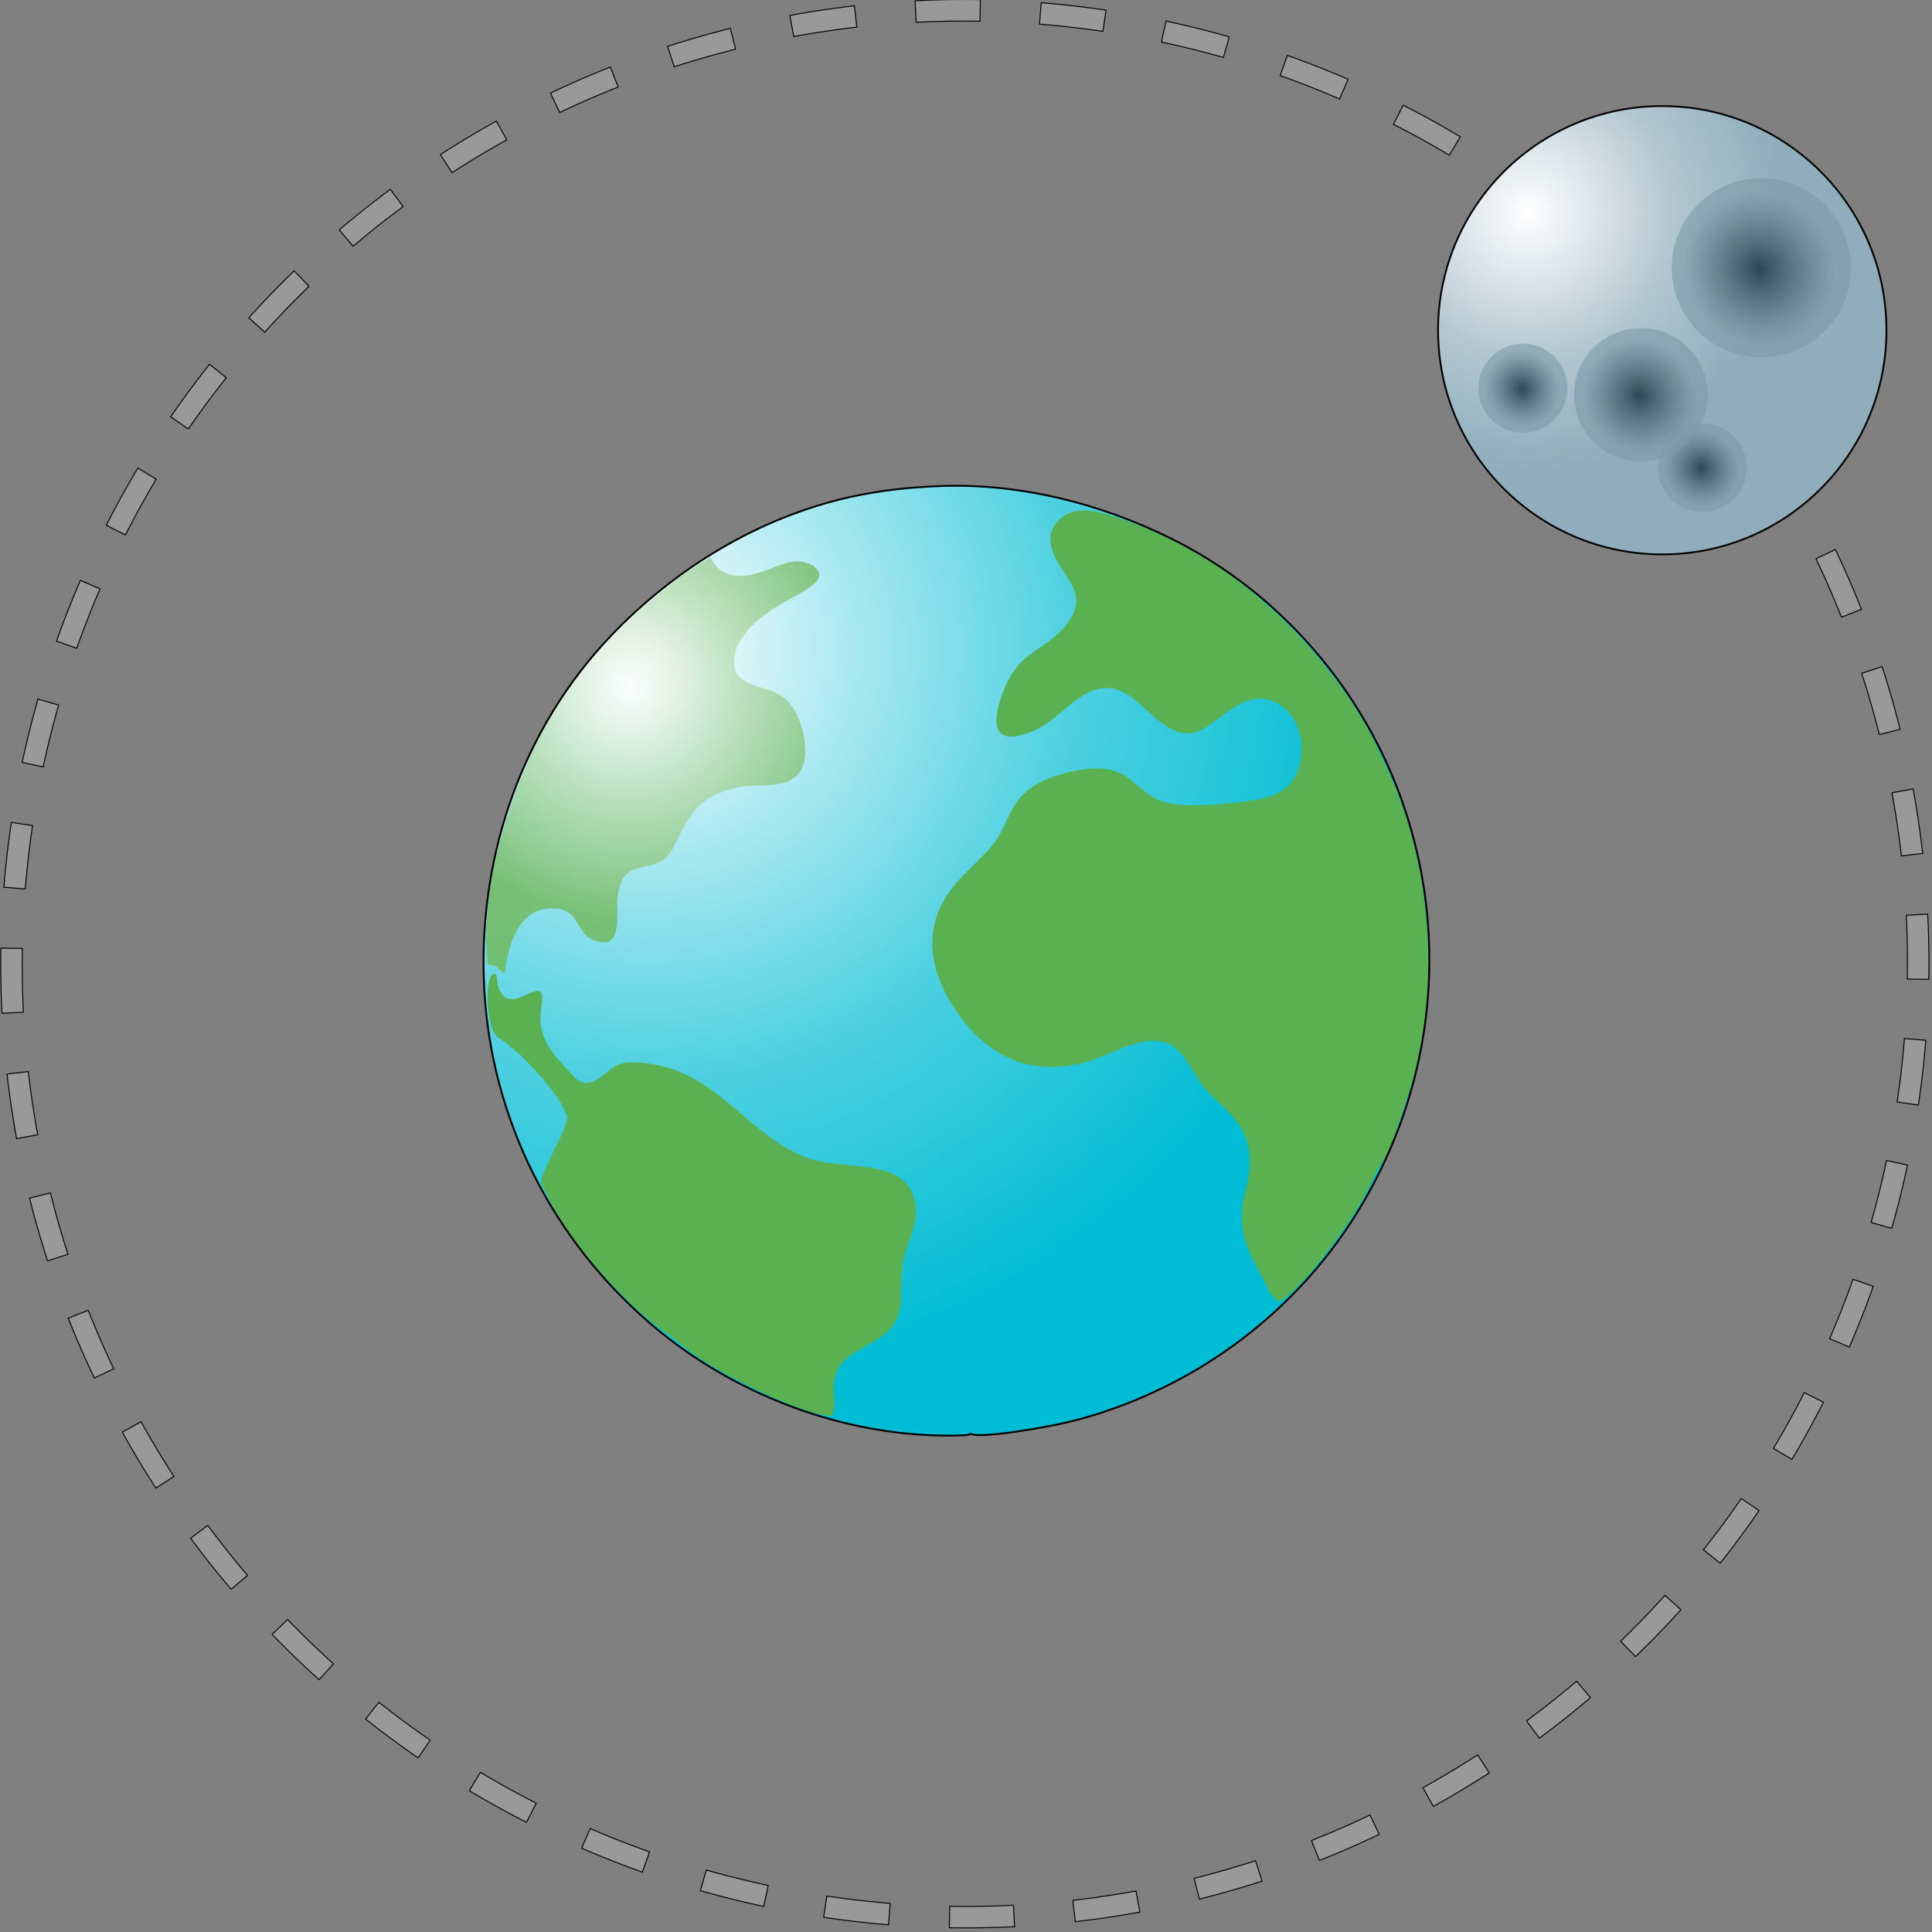 <?xml version="1.0" encoding="UTF-8" standalone="no"?>
<!DOCTYPE svg PUBLIC "-//W3C//DTD SVG 1.1//EN" "http://www.w3.org/Graphics/SVG/1.1/DTD/svg11.dtd">
<svg width="100%" height="100%" viewBox="0 0 431 431" version="1.1" xmlns="http://www.w3.org/2000/svg" xmlns:xlink="http://www.w3.org/1999/xlink" xml:space="preserve" xmlns:serif="http://www.serif.com/" style="fill-rule:evenodd;clip-rule:evenodd;stroke-linejoin:round;stroke-miterlimit:2;">
    <rect x="0" y="0" width="431" height="431" fill="#808080" stroke="none"/>
    <g id="Plattformlogo" transform="matrix(2.433,0,0,2.76,46.363,57.659)">
        <rect x="-19.057" y="-20.888" width="177" height="156" style="fill:none;"/>
        <clipPath id="_clip1">
            <rect x="-19.057" y="-20.888" width="177" height="156"/>
        </clipPath>
        <g clip-path="url(#_clip1)">
            <g transform="matrix(1.107,-0.557,0.632,0.976,-90.994,32.553)">
                <path d="M97.721,11.928C97.982,11.925 98.242,11.924 98.504,11.924C98.765,11.924 99.025,11.925 99.286,11.928L99.269,13.472C99.014,13.469 98.759,13.467 98.504,13.467C98.248,13.467 97.993,13.469 97.738,13.472C96.713,13.483 95.693,13.517 94.679,13.574L94.593,12.032C95.63,11.975 96.673,11.94 97.721,11.928ZM106.779,12.413C107.298,12.475 107.815,12.543 108.331,12.616L108.113,14.144C107.609,14.073 107.104,14.007 106.596,13.946C105.587,13.826 104.572,13.728 103.55,13.653L103.663,12.113C104.708,12.19 105.747,12.29 106.779,12.413ZM115.697,14.076C116.203,14.205 116.707,14.34 117.209,14.48L116.793,15.967C116.302,15.83 115.81,15.698 115.315,15.571C114.329,15.32 113.336,15.089 112.334,14.881L112.647,13.37C113.672,13.583 114.689,13.818 115.697,14.076ZM124.319,16.896C124.804,17.091 125.286,17.291 125.765,17.496L125.157,18.915C124.689,18.714 124.217,18.519 123.744,18.328C122.799,17.949 121.844,17.59 120.879,17.252L121.389,15.795C122.376,16.141 123.353,16.508 124.319,16.896ZM132.496,20.824C132.951,21.081 133.403,21.342 133.851,21.609L133.062,22.936C132.624,22.675 132.183,22.42 131.738,22.169C130.851,21.668 129.951,21.187 129.039,20.726L129.736,19.349C130.668,19.82 131.589,20.312 132.496,20.824ZM140.09,25.787C140.507,26.101 140.921,26.419 141.33,26.741L140.376,27.954C139.975,27.639 139.571,27.328 139.163,27.022C138.347,26.409 137.518,25.815 136.675,25.239L137.545,23.964C138.408,24.553 139.256,25.161 140.09,25.787ZM146.973,31.694C147.346,32.059 147.715,32.428 148.08,32.801L146.976,33.88C146.619,33.515 146.259,33.155 145.894,32.798C145.165,32.085 144.419,31.388 143.658,30.708L144.687,29.557C145.465,30.252 146.227,30.965 146.973,31.694ZM153.033,38.444C153.356,38.854 153.674,39.267 153.987,39.685L152.753,40.612C152.446,40.204 152.135,39.799 151.82,39.398C151.189,38.596 150.54,37.808 149.874,37.036L151.043,36.028C151.724,36.818 152.388,37.623 153.033,38.444ZM158.166,45.923C158.432,46.372 158.693,46.823 158.95,47.278L157.605,48.036C157.354,47.592 157.099,47.15 156.838,46.712C156.317,45.834 155.776,44.969 155.216,44.117L156.507,43.269C157.079,44.14 157.632,45.025 158.166,45.923ZM162.278,54.009C162.483,54.488 162.683,54.97 162.878,55.455L161.446,56.03C161.255,55.557 161.06,55.085 160.859,54.617C160.457,53.678 160.034,52.749 159.59,51.832L160.98,51.161C161.434,52.099 161.866,53.048 162.278,54.009ZM165.828,89.363C165.948,88.354 166.046,87.339 166.121,86.317L167.661,86.43C167.584,87.475 167.484,88.514 167.361,89.546C167.299,90.065 167.231,90.582 167.158,91.098L165.63,90.88C165.701,90.376 165.767,89.871 165.828,89.363ZM164.203,98.082C164.455,97.096 164.685,96.103 164.893,95.101L166.404,95.414C166.191,96.439 165.956,97.456 165.699,98.464C165.569,98.97 165.434,99.474 165.294,99.976L163.807,99.56C163.945,99.069 164.076,98.577 164.203,98.082ZM161.446,106.511C161.825,105.566 162.184,104.611 162.522,103.646L163.979,104.156C163.634,105.143 163.266,106.12 162.878,107.086C162.683,107.571 162.483,108.053 162.278,108.532L160.859,107.924C161.06,107.456 161.255,106.985 161.446,106.511ZM157.605,114.505C158.106,113.618 158.587,112.718 159.048,111.806L160.425,112.503C159.954,113.435 159.462,114.356 158.95,115.263C158.693,115.718 158.432,116.17 158.166,116.618L156.838,115.83C157.099,115.391 157.354,114.95 157.605,114.505ZM152.753,121.93C153.365,121.114 153.959,120.285 154.535,119.442L155.81,120.312C155.221,121.175 154.613,122.023 153.987,122.857C153.674,123.274 153.356,123.688 153.033,124.097L151.82,123.143C152.135,122.742 152.446,122.338 152.753,121.93ZM146.976,128.661C147.689,127.932 148.386,127.186 149.066,126.425L150.217,127.454C149.522,128.232 148.809,128.994 148.08,129.74C147.715,130.113 147.346,130.482 146.973,130.847L145.894,129.743C146.259,129.387 146.62,129.026 146.976,128.661ZM140.376,134.587C141.178,133.956 141.966,133.307 142.738,132.641L143.746,133.81C142.956,134.491 142.151,135.155 141.33,135.8C140.92,136.123 140.507,136.441 140.09,136.754L139.163,135.52C139.571,135.213 139.975,134.902 140.376,134.587ZM133.062,139.606C133.94,139.084 134.806,138.543 135.657,137.983L136.505,139.274C135.634,139.846 134.749,140.399 133.851,140.933C133.403,141.199 132.951,141.46 132.496,141.717L131.738,140.372C132.183,140.122 132.624,139.866 133.062,139.606ZM125.157,143.626C126.096,143.224 127.025,142.801 127.942,142.357L128.614,143.747C127.676,144.201 126.726,144.633 125.765,145.045C125.286,145.25 124.804,145.45 124.319,145.645L123.744,144.213C124.217,144.022 124.689,143.827 125.157,143.626ZM116.793,146.574C117.778,146.299 118.754,146.001 119.72,145.683L120.203,147.149C119.215,147.475 118.216,147.779 117.209,148.061C116.707,148.201 116.203,148.336 115.697,148.466L115.315,146.97C115.81,146.844 116.302,146.712 116.793,146.574ZM108.113,148.397C109.127,148.253 110.134,148.086 111.133,147.898L111.419,149.415C110.397,149.607 109.368,149.778 108.331,149.925C107.815,149.998 107.298,150.066 106.779,150.128L106.596,148.595C107.104,148.534 107.609,148.468 108.113,148.397ZM99.269,149.07C100.294,149.058 101.314,149.024 102.328,148.968L102.414,150.509C101.377,150.567 100.334,150.601 99.286,150.613C99.025,150.616 98.765,150.617 98.504,150.617C98.242,150.617 97.982,150.616 97.721,150.613L97.738,149.07C97.993,149.072 98.248,149.074 98.504,149.074C98.759,149.074 99.014,149.072 99.269,149.07ZM90.411,148.595C91.42,148.715 92.436,148.813 93.457,148.888L93.344,150.428C92.299,150.351 91.26,150.251 90.229,150.128C89.709,150.066 89.192,149.998 88.677,149.925L88.894,148.397C89.398,148.468 89.904,148.534 90.411,148.595ZM81.692,146.97C82.678,147.222 83.672,147.452 84.674,147.66L84.36,149.171C83.335,148.958 82.318,148.723 81.31,148.466C80.804,148.336 80.3,148.201 79.798,148.061L80.214,146.574C80.705,146.712 81.197,146.843 81.692,146.97ZM73.263,144.213C74.208,144.592 75.163,144.951 76.128,145.289L75.618,146.746C74.631,146.401 73.654,146.033 72.688,145.645C72.203,145.45 71.721,145.25 71.242,145.045L71.85,143.626C72.319,143.827 72.79,144.022 73.263,144.213ZM65.269,140.372C66.157,140.873 67.056,141.354 67.968,141.815L67.271,143.192C66.339,142.721 65.418,142.229 64.511,141.717C64.056,141.46 63.604,141.199 63.156,140.933L63.945,139.605C64.383,139.866 64.825,140.121 65.269,140.372ZM57.844,135.52C58.66,136.132 59.489,136.726 60.332,137.302L59.462,138.577C58.6,137.988 57.751,137.38 56.917,136.754C56.5,136.441 56.087,136.123 55.677,135.8L56.631,134.587C57.032,134.902 57.436,135.213 57.844,135.52ZM51.113,129.743C51.843,130.456 52.588,131.153 53.349,131.833L52.32,132.984C51.542,132.289 50.78,131.576 50.034,130.847C49.661,130.482 49.292,130.113 48.927,129.74L50.031,128.661C50.388,129.026 50.748,129.387 51.113,129.743ZM45.187,123.143C45.818,123.945 46.467,124.733 47.133,125.505L45.964,126.513C45.283,125.723 44.619,124.918 43.974,124.097C43.651,123.688 43.334,123.274 43.02,122.857L44.255,121.93C44.561,122.338 44.872,122.742 45.187,123.143ZM40.169,115.829C40.69,116.707 41.231,117.573 41.791,118.425L40.501,119.272C39.928,118.401 39.375,117.516 38.842,116.618C38.575,116.17 38.314,115.718 38.057,115.263L39.402,114.505C39.653,114.95 39.908,115.391 40.169,115.829ZM36.148,107.924C36.55,108.863 36.974,109.792 37.417,110.709L36.027,111.381C35.574,110.443 35.141,109.493 34.729,108.532C34.524,108.053 34.324,107.571 34.129,107.086L35.561,106.511C35.752,106.984 35.947,107.456 36.148,107.924ZM33.2,99.56C33.475,100.545 33.773,101.521 34.091,102.487L32.625,102.97C32.299,101.982 31.995,100.983 31.713,99.976C31.573,99.474 31.438,98.97 31.309,98.464L32.804,98.082C32.931,98.577 33.063,99.069 33.2,99.56ZM31.377,90.88C31.521,91.894 31.688,92.901 31.876,93.9L30.36,94.186C30.167,93.164 29.996,92.135 29.849,91.098C29.776,90.582 29.708,90.065 29.646,89.546L31.179,89.363C31.24,89.871 31.306,90.376 31.377,90.88ZM29.161,82.053C29.158,81.792 29.157,81.532 29.157,81.271C29.157,81.009 29.158,80.749 29.161,80.488L30.705,80.505C30.702,80.76 30.7,81.015 30.7,81.271C30.7,81.526 30.702,81.781 30.705,82.036C30.716,83.061 30.75,84.081 30.807,85.095L29.265,85.181C29.208,84.144 29.173,83.101 29.161,82.053ZM29.646,72.996C29.708,72.476 29.776,71.959 29.849,71.444L31.377,71.661C31.306,72.165 31.24,72.671 31.179,73.178C31.059,74.187 30.961,75.203 30.886,76.225L29.346,76.111C29.423,75.066 29.523,74.027 29.646,72.996ZM31.309,64.077C31.438,63.571 31.573,63.067 31.713,62.565L33.2,62.981C33.063,63.472 32.931,63.964 32.804,64.459C32.552,65.445 32.322,66.439 32.114,67.441L30.603,67.127C30.816,66.102 31.051,65.085 31.309,64.077ZM34.129,55.455C34.324,54.97 34.524,54.488 34.729,54.009L36.148,54.617C35.947,55.086 35.752,55.557 35.561,56.03C35.182,56.975 34.823,57.93 34.485,58.895L33.028,58.385C33.374,57.398 33.741,56.421 34.129,55.455ZM38.057,47.278C38.314,46.823 38.575,46.371 38.842,45.923L40.169,46.712C39.908,47.15 39.653,47.592 39.402,48.036C38.901,48.924 38.42,49.823 37.959,50.735L36.582,50.038C37.053,49.106 37.545,48.185 38.057,47.278ZM43.02,39.684C43.334,39.267 43.652,38.854 43.974,38.444L45.187,39.398C44.872,39.799 44.561,40.203 44.255,40.611C43.642,41.427 43.048,42.256 42.472,43.099L41.197,42.229C41.786,41.367 42.394,40.518 43.02,39.684ZM48.927,32.801C49.292,32.428 49.661,32.059 50.034,31.694L51.113,32.798C50.748,33.155 50.388,33.515 50.031,33.88C49.318,34.61 48.621,35.355 47.941,36.116L46.79,35.087C47.485,34.309 48.198,33.547 48.927,32.801ZM55.677,26.741C56.087,26.418 56.5,26.101 56.918,25.787L57.845,27.022C57.436,27.328 57.032,27.639 56.631,27.954C55.829,28.585 55.041,29.234 54.269,29.9L53.261,28.731C54.051,28.05 54.856,27.386 55.677,26.741ZM63.156,21.609C63.605,21.342 64.056,21.081 64.511,20.824L65.269,22.169C64.825,22.42 64.383,22.675 63.945,22.936C63.067,23.457 62.202,23.998 61.35,24.558L60.502,23.268C61.373,22.695 62.258,22.142 63.156,21.609ZM71.242,17.496C71.721,17.291 72.203,17.091 72.688,16.896L73.263,18.328C72.79,18.519 72.318,18.714 71.85,18.915C70.911,19.317 69.982,19.741 69.065,20.184L68.394,18.794C69.331,18.341 70.281,17.908 71.242,17.496ZM79.798,14.48C80.3,14.34 80.804,14.205 81.31,14.076L81.692,15.571C81.198,15.698 80.705,15.83 80.214,15.967C79.229,16.243 78.253,16.54 77.287,16.858L76.804,15.392C77.792,15.066 78.791,14.762 79.798,14.48ZM88.677,12.616C89.192,12.543 89.709,12.475 90.229,12.413L90.411,13.946C89.904,14.007 89.398,14.073 88.894,14.144C87.88,14.288 86.873,14.455 85.875,14.643L85.588,13.127C86.61,12.934 87.64,12.763 88.677,12.616Z" style="fill:rgb(153,153,153);stroke:black;stroke-width:0.07px;"/>
            </g>
            <g id="Mond" transform="matrix(4.081,0,0,3.597,-413.11,-129.901)">
                <g transform="matrix(1.002,0,0,1.002,-19.289,-21.525)">
                    <circle cx="152.889" cy="59.133" r="5.027" style="fill:url(#_Radial2);stroke:black;stroke-width:0.04px;stroke-linejoin:miter;stroke-miterlimit:1;"/>
                </g>
                <g transform="matrix(0.26,0,0,0.27,123.818,23.922)">
                    <ellipse cx="47.36" cy="45.93" rx="7.744" ry="7.456" style="fill:url(#_Radial3);"/>
                </g>
                <g transform="matrix(0.129,0,0,0.134,128.698,34.659)">
                    <ellipse cx="47.36" cy="45.93" rx="7.744" ry="7.456" style="fill:url(#_Radial4);"/>
                </g>
                <g transform="matrix(0.194,0,0,0.201,124.239,29.946)">
                    <ellipse cx="47.36" cy="45.93" rx="7.744" ry="7.456" style="fill:url(#_Radial5);"/>
                </g>
                <g transform="matrix(0.129,0,0,0.134,124.667,32.874)">
                    <ellipse cx="47.36" cy="45.93" rx="7.744" ry="7.456" style="fill:url(#_Radial6);"/>
                </g>
            </g>
            <g id="Erde" transform="matrix(0.043,0,0,0.037,14.852,-7.853)">
                <g transform="matrix(1,0,0,1,-3.06954e-12,0.428)">
                    <path d="M1222.61,709.22C1390.06,704.124 1556.49,747.595 1705.44,822.44C1941.87,941.248 2122.34,1159.09 2205.03,1409.26C2207.81,1417.61 2210.48,1426 2213.05,1434.41C2215.62,1442.83 2218.08,1451.29 2220.44,1459.77C2222.8,1468.25 2225.05,1476.76 2227.2,1485.29C2229.35,1493.83 2231.39,1502.39 2233.32,1510.98C2235.26,1519.56 2237.08,1528.17 2238.81,1536.81C2240.53,1545.44 2242.14,1554.09 2243.65,1562.77C2245.15,1571.44 2246.55,1580.13 2247.84,1588.83C2249.13,1597.54 2250.31,1606.27 2251.39,1615C2252.46,1623.74 2253.42,1632.49 2254.28,1641.25C2255.14,1650.01 2255.89,1658.78 2256.53,1667.56C2257.16,1676.34 2257.69,1685.12 2258.11,1693.92C2258.53,1702.71 2258.84,1711.5 2259.05,1720.3C2259.25,1729.1 2259.34,1737.91 2259.33,1746.71C2259.31,1755.51 2259.19,1764.31 2258.95,1773.11C2258.71,1781.91 2258.37,1790.7 2257.92,1799.49C2257.46,1808.29 2256.9,1817.07 2256.23,1825.85C2255.56,1834.62 2254.78,1843.39 2253.89,1852.15C2253,1860.91 2252,1869.65 2250.9,1878.38C2249.79,1887.12 2248.58,1895.83 2247.25,1904.54C2245.93,1913.24 2244.5,1921.92 2242.96,1930.59C2241.42,1939.26 2239.78,1947.9 2238.03,1956.53C2236.27,1965.16 2234.41,1973.76 2232.45,1982.34C2230.48,1990.92 2228.41,1999.47 2226.23,2008C2224.05,2016.53 2221.76,2025.03 2219.38,2033.5C2216.99,2041.97 2214.49,2050.42 2211.89,2058.83C2209.29,2067.24 2206.59,2075.61 2203.78,2083.96C2200.97,2092.3 2198.06,2100.6 2195.05,2108.88C2192.03,2117.15 2188.92,2125.38 2185.7,2133.57C2182.48,2141.77 2179.16,2149.92 2175.74,2158.03C2172.32,2166.14 2168.8,2174.21 2165.18,2182.23C2161.56,2190.26 2157.84,2198.23 2154.02,2206.16C2150.2,2214.09 2146.28,2221.98 2142.27,2229.81C2138.55,2237.17 2134.74,2244.49 2130.85,2251.76C2126.95,2259.03 2122.96,2266.25 2118.89,2273.42C2114.82,2280.59 2110.66,2287.71 2106.41,2294.78C2102.16,2301.85 2097.83,2308.87 2093.41,2315.84C2089,2322.8 2084.49,2329.71 2079.91,2336.57C2075.32,2343.42 2070.65,2350.22 2065.9,2356.96C2061.14,2363.7 2056.31,2370.38 2051.39,2377C2046.48,2383.63 2041.48,2390.19 2036.4,2396.69C2031.33,2403.19 2026.17,2409.63 2020.94,2416C2015.7,2422.38 2010.39,2428.69 2005.01,2434.93C1999.62,2441.18 1994.16,2447.36 1988.62,2453.48C1983.08,2459.58 1977.46,2465.62 1971.78,2471.59C1966.09,2477.58 1960.33,2483.48 1954.5,2489.31C1948.67,2495.15 1942.77,2500.91 1936.8,2506.59C1930.83,2512.28 1924.79,2517.91 1918.68,2523.45C1912.57,2528.99 1906.4,2534.45 1900.15,2539.86C1893.91,2545.24 1887.6,2550.55 1881.23,2555.79C1874.86,2561.03 1868.42,2566.19 1861.93,2571.27C1855.43,2576.36 1848.87,2581.36 1842.25,2586.28C1835.63,2591.19 1828.95,2596.03 1822.21,2600.8C1815.47,2605.55 1808.68,2610.22 1801.83,2614.81C1794.97,2619.42 1788.07,2623.93 1781.1,2628.36C1774.14,2632.77 1767.13,2637.1 1760.06,2641.37C1752.99,2645.61 1745.87,2649.78 1738.7,2653.86C1731.53,2657.93 1724.31,2661.92 1717.04,2665.82C1709.77,2669.73 1702.46,2673.54 1695.1,2677.27C1687.74,2680.99 1680.33,2684.62 1672.88,2688.15C1665.43,2691.7 1657.94,2695.16 1650.41,2698.53C1642.87,2701.88 1635.3,2705.14 1627.68,2708.31C1620.07,2711.49 1612.42,2714.57 1604.73,2717.56C1597.04,2720.56 1589.32,2723.46 1581.56,2726.25C1573.8,2729.05 1566,2731.75 1558.18,2734.36C1531.07,2743.31 1503.6,2750.97 1475.78,2757.35C1448.12,2763.69 1304.34,2791.4 1281.29,2779.73C1276.61,2782.59 1272.45,2782.85 1267.1,2783.07C1017.97,2793.15 761.808,2691.62 580.127,2522.67C573.759,2516.8 567.465,2510.85 561.246,2504.83C555.025,2498.81 548.88,2492.71 542.811,2486.53C536.742,2480.36 530.75,2474.11 524.837,2467.78C518.922,2461.45 513.088,2455.05 507.333,2448.57C501.579,2442.11 495.905,2435.57 490.311,2428.96C484.718,2422.35 479.209,2415.67 473.782,2408.92C468.356,2402.18 463.013,2395.36 457.754,2388.48C452.497,2381.6 447.325,2374.66 442.238,2367.65C437.153,2360.64 432.156,2353.57 427.245,2346.44C422.334,2339.31 417.513,2332.12 412.781,2324.87C408.049,2317.61 403.408,2310.3 398.857,2302.94C394.307,2295.57 389.849,2288.15 385.481,2280.67C381.116,2273.19 376.843,2265.67 372.663,2258.08C368.484,2250.5 364.4,2242.86 360.41,2235.18C356.419,2227.5 352.524,2219.76 348.727,2211.98C344.929,2204.2 341.228,2196.37 337.624,2188.5C334.02,2180.63 330.514,2172.71 327.106,2164.75C323.699,2156.79 320.391,2148.79 317.18,2140.75C313.972,2132.71 310.863,2124.63 307.854,2116.51C304.846,2108.39 301.938,2100.23 299.133,2092.04C296.327,2083.85 293.622,2075.63 291.021,2067.37C288.418,2059.11 285.919,2050.82 283.522,2042.5C281.126,2034.18 278.832,2025.83 276.642,2017.46C274.454,2009.08 272.368,2000.68 270.387,1992.25C268.406,1983.82 266.531,1975.37 264.761,1966.89C262.989,1958.42 261.321,1949.92 259.762,1941.41C258.202,1932.89 256.747,1924.35 255.398,1915.8C254.051,1907.25 252.809,1898.68 251.671,1890.1C250.535,1881.52 249.506,1872.92 248.583,1864.31C247.661,1855.7 246.845,1847.08 246.135,1838.45C245.428,1829.82 244.826,1821.19 244.332,1812.54C243.837,1803.9 243.45,1795.25 243.169,1786.6C233.768,1512.22 326.467,1237.22 515.292,1035.32C651.28,889.907 827.786,778.634 1023.05,733.634C1088.72,718.5 1155.34,711.502 1222.61,709.22Z" style="fill:url(#_Radial7);"/>
                </g>
                <g transform="matrix(1.29,0,0,1.29,-306.742,-561.225)">
                    <g transform="matrix(0.971,-0.095,0.096,0.976,-43.041,317.053)">
                        <path d="M466.497,1462.84C446.471,1459.79 429.52,1459.68 412.422,1471.98C386.575,1490.57 370.305,1532.01 365.204,1562.79L364.857,1564.81C364.792,1565.22 364.735,1565.62 364.674,1566.03C345.202,1551.08 360.139,1552.32 336.466,1547.86C338.764,1536.95 332.336,1469.53 372.402,1355C404.248,1263.96 464.152,1150.94 501.977,1105.5C607.159,979.128 744.964,898.088 782.212,884.618C786.53,896.512 791.053,904.981 801.885,912.02C834.242,933.054 875.785,912.984 909.047,906.36C926.765,902.833 939.591,906.26 954.379,916.113C958.179,920.846 962.817,926.088 962.258,932.607C961.699,939.136 955.541,944.045 950.586,947.605C934.548,959.136 913.211,966.258 895.27,974.629C860.477,990.86 812.028,1020.8 804.801,1061.41C803.022,1071.42 801.838,1083.35 808.355,1091.97C834.093,1125.99 882.719,1109.43 902.687,1175.08C908.157,1193.06 910.482,1213.46 908.664,1232.19C907.158,1247.69 901.952,1264.25 889.153,1274.16C865.644,1292.35 831.991,1282.75 804.75,1283.17C788.598,1283.43 771.405,1285.98 755.999,1290.85C715.527,1303.63 698.92,1329.25 677.961,1363.89C671.687,1374.26 665.429,1384.76 656.071,1392.71C635.225,1410.41 602.877,1398.5 584.25,1416.66C572.81,1427.82 568.107,1446.9 566.013,1462.17C563.718,1478.89 564.177,1515.03 548.681,1525.92C543.775,1529.37 538.552,1528.87 533.014,1527.61C521.237,1524.93 511.504,1520.07 504.848,1509.5C490.702,1487.02 494.624,1473.99 466.497,1462.84Z" style="fill:url(#_Radial8);"/>
                    </g>
                    <g transform="matrix(0.995,-0.098,0.098,0.995,-69.332,289.652)">
                        <path d="M357.669,1673.2C336.494,1657.6 345.202,1551.08 364.674,1566.03C364.494,1578.08 364.877,1594.77 373.642,1604.19C377.732,1608.58 383.08,1610.2 388.964,1610.26C403.831,1610.42 419.369,1598.41 433.249,1600.79C436.52,1604.86 436.693,1608.37 436.007,1613.63C434.501,1625.18 431.057,1636.4 429.913,1648.04C425.951,1688.36 451.872,1719.02 474.498,1749.72C479.159,1756.05 485.229,1762.13 493.369,1763.22C515.341,1766.17 532.414,1741.93 552.464,1737.25C571.878,1732.72 599.58,1740.06 618.4,1746.17C716.947,1778.18 757.803,1883.04 847.927,1926.58C892.392,1948.07 969.556,1943.93 1000.88,1980.54C1013.44,1995.21 1017.14,2013.99 1015.58,2032.92C1013.1,2063.17 993.16,2090.32 985.289,2119.4C978.02,2146.24 980.368,2175.88 970.649,2201.94C966.522,2213.01 959.88,2222.27 950.73,2229.74C913.49,2260.16 857.501,2257.96 850.924,2317.45C848.662,2337.9 852.803,2345.24 843.849,2364.39C811.083,2361.8 742.117,2321.43 690.261,2286.6C622.581,2241.15 604.824,2215.04 583.136,2196.68C534.665,2155.65 440.216,2034.31 413.547,1951.62C402.541,1917.5 395.464,1933.5 424.563,1881.42C435.626,1861.62 449.868,1842.85 456.973,1821.14L457.72,1818.81C456.742,1814.07 455.482,1809.4 453.939,1804.81C442.17,1769.36 388.396,1695.82 357.669,1673.2Z" style="fill:rgb(89,177,82);fill-rule:nonzero;"/>
                    </g>
                    <g transform="matrix(0.983,-0.181,0.181,0.983,-283.826,335.012)">
                        <path d="M1604.15,2169.48C1615.62,2144.15 1623.74,2118 1620.96,2089.87C1620.64,2086.65 1620.19,2083.46 1619.59,2080.29C1618.99,2077.11 1618.25,2073.97 1617.37,2070.87C1616.49,2067.76 1615.48,2064.7 1614.33,2061.68C1613.18,2058.66 1611.9,2055.7 1610.49,2052.8C1599.62,2029.91 1582.13,2010.78 1569.42,1988.94C1554.59,1963.48 1549.32,1923.06 1526,1904.55C1489.64,1875.67 1427.17,1903.89 1386.48,1908.1C1337.36,1913.19 1288.84,1903.37 1250.09,1871.37C1205.53,1834.58 1173.3,1767 1168.24,1709.75C1162.57,1645.61 1189.34,1598.58 1239.95,1561.23C1259.89,1546.52 1281.67,1533.46 1300.19,1516.95C1318.56,1500.58 1329.48,1478.57 1345.2,1460.03C1368.3,1432.79 1404.9,1423.05 1439.29,1420.42C1474.16,1417.76 1516.55,1420.48 1540.78,1448.95C1552.1,1462.24 1562.18,1476.95 1575.64,1488.22C1586.97,1497.7 1599.18,1502.94 1613.26,1507.12C1646.24,1516.91 1723.95,1524.6 1758.18,1521.48C1778.43,1519.63 1796.84,1512.76 1809.99,1496.67C1826.52,1476.41 1834.23,1445.92 1831.67,1420.13C1829.65,1399.72 1820.3,1379.8 1803.97,1366.96C1754.47,1328.01 1700.77,1388.39 1661.42,1391.75C1615.7,1395.64 1590.7,1329.63 1559.8,1304.75C1514.37,1268.18 1470.15,1309.33 1429.06,1329.76C1413.93,1337.28 1398.76,1342.12 1381.93,1343.76C1371.33,1344.79 1357.1,1345.19 1348.65,1337.57C1343.7,1333.1 1341.75,1326.9 1341.83,1320.35C1342.04,1305.24 1350.41,1288.41 1357.38,1275.4C1399.53,1196.74 1444.63,1215.09 1490.66,1169.02C1537.2,1122.45 1484.73,1085.39 1485.13,1035.49C1485.24,1022.97 1489.24,1011.65 1498.49,1002.89C1534.36,968.908 1579.62,997.026 1622.15,1022.37C1680.3,1057.02 1744.72,1101.92 1824.83,1209.49C1923.02,1341.33 1953.53,1468.65 1953.89,1470.13C1961.23,1499.54 1973.22,1545.32 1979.43,1594.87C1988.47,1666.91 1988.26,1753.44 1968.38,1863.59C1947.35,1980.18 1888.24,2076.82 1858.45,2131.44C1844.21,2157.53 1824.57,2173.27 1817.04,2185.16C1768.99,2260.93 1629.92,2380.28 1620.61,2362.58C1614.29,2350.58 1612.28,2348.47 1611.75,2348.64C1611.52,2346.94 1610.71,2342.93 1608.45,2334.24C1601.31,2306.84 1589.74,2279.73 1587.52,2251.35C1587.15,2246.39 1587.02,2241.42 1587.13,2236.44C1587.25,2231.46 1587.6,2226.5 1588.2,2221.56C1588.8,2216.62 1589.64,2211.72 1590.72,2206.86C1591.79,2202 1593.11,2197.2 1594.66,2192.47C1597.23,2184.5 1600.45,2176.99 1604.15,2169.48Z" style="fill:rgb(89,177,82);"/>
                    </g>
                </g>
                <path d="M1222.61,709.22C1390.06,704.124 1556.49,747.595 1705.44,822.44C1941.87,941.248 2122.34,1159.09 2205.03,1409.26C2207.81,1417.61 2210.48,1426 2213.05,1434.41C2215.62,1442.83 2218.08,1451.29 2220.44,1459.77C2222.8,1468.25 2225.05,1476.76 2227.2,1485.29C2229.35,1493.83 2231.39,1502.39 2233.32,1510.98C2235.26,1519.56 2237.08,1528.17 2238.81,1536.81C2240.53,1545.44 2242.14,1554.09 2243.65,1562.77C2245.15,1571.44 2246.55,1580.13 2247.84,1588.83C2249.13,1597.54 2250.31,1606.27 2251.39,1615C2252.46,1623.74 2253.42,1632.49 2254.28,1641.25C2255.14,1650.01 2255.89,1658.78 2256.53,1667.56C2257.16,1676.34 2257.69,1685.12 2258.11,1693.92C2258.53,1702.71 2258.84,1711.5 2259.05,1720.3C2259.25,1729.1 2259.34,1737.91 2259.33,1746.71C2259.31,1755.51 2259.19,1764.31 2258.95,1773.11C2258.71,1781.91 2258.37,1790.7 2257.92,1799.49C2257.46,1808.29 2256.9,1817.07 2256.23,1825.85C2255.56,1834.62 2254.78,1843.39 2253.89,1852.15C2253,1860.91 2252,1869.65 2250.9,1878.38C2249.79,1887.12 2248.58,1895.83 2247.25,1904.54C2245.93,1913.24 2244.5,1921.92 2242.96,1930.59C2241.42,1939.26 2239.78,1947.9 2238.03,1956.53C2236.27,1965.16 2234.41,1973.76 2232.45,1982.34C2230.48,1990.92 2228.41,1999.47 2226.23,2008C2224.05,2016.53 2221.76,2025.03 2219.38,2033.5C2216.99,2041.97 2214.49,2050.42 2211.89,2058.83C2209.29,2067.24 2206.59,2075.61 2203.78,2083.96C2200.97,2092.3 2198.06,2100.6 2195.05,2108.88C2192.03,2117.15 2188.92,2125.38 2185.7,2133.57C2182.48,2141.77 2179.16,2149.92 2175.74,2158.03C2172.32,2166.14 2168.8,2174.21 2165.18,2182.23C2161.56,2190.26 2157.84,2198.23 2154.02,2206.16C2150.2,2214.09 2146.28,2221.98 2142.27,2229.81C2138.55,2237.17 2134.74,2244.49 2130.85,2251.76C2126.95,2259.03 2122.96,2266.25 2118.89,2273.42C2114.82,2280.59 2110.66,2287.71 2106.41,2294.78C2102.16,2301.85 2097.83,2308.87 2093.41,2315.84C2089,2322.8 2084.49,2329.71 2079.91,2336.57C2075.32,2343.42 2070.65,2350.22 2065.9,2356.96C2061.14,2363.7 2056.31,2370.38 2051.39,2377C2046.48,2383.63 2041.48,2390.19 2036.4,2396.69C2031.33,2403.19 2026.17,2409.63 2020.94,2416C2015.7,2422.38 2010.39,2428.69 2005.01,2434.93C1999.62,2441.18 1994.16,2447.36 1988.62,2453.48C1983.08,2459.58 1977.46,2465.62 1971.78,2471.59C1966.09,2477.58 1960.33,2483.48 1954.5,2489.31C1948.67,2495.15 1942.77,2500.91 1936.8,2506.59C1930.83,2512.28 1924.79,2517.91 1918.68,2523.45C1912.57,2528.99 1906.4,2534.45 1900.15,2539.86C1893.91,2545.24 1887.6,2550.55 1881.23,2555.79C1874.86,2561.03 1868.42,2566.19 1861.93,2571.27C1855.43,2576.36 1848.87,2581.36 1842.25,2586.28C1835.63,2591.19 1828.95,2596.03 1822.21,2600.8C1815.47,2605.55 1808.68,2610.22 1801.83,2614.81C1794.97,2619.42 1788.07,2623.93 1781.1,2628.36C1774.14,2632.77 1767.13,2637.1 1760.06,2641.37C1752.99,2645.61 1745.87,2649.78 1738.7,2653.86C1731.53,2657.93 1724.31,2661.92 1717.04,2665.82C1709.77,2669.73 1702.46,2673.54 1695.1,2677.27C1687.74,2680.99 1680.33,2684.62 1672.88,2688.15C1665.43,2691.7 1657.94,2695.16 1650.41,2698.53C1642.87,2701.88 1635.3,2705.14 1627.68,2708.31C1620.07,2711.49 1612.42,2714.57 1604.73,2717.56C1597.04,2720.56 1589.32,2723.46 1581.56,2726.25C1573.8,2729.05 1566,2731.75 1558.18,2734.36C1531.07,2743.31 1503.6,2750.97 1475.78,2757.35C1448.12,2763.69 1304.34,2791.4 1281.29,2779.73C1276.61,2782.59 1272.45,2782.85 1267.1,2783.07C1017.97,2793.15 761.808,2691.62 580.127,2522.67C573.759,2516.8 567.465,2510.85 561.246,2504.83C555.025,2498.81 548.88,2492.71 542.811,2486.53C536.742,2480.36 530.75,2474.11 524.837,2467.78C518.922,2461.45 513.088,2455.05 507.333,2448.57C501.579,2442.11 495.905,2435.57 490.311,2428.96C484.718,2422.35 479.209,2415.67 473.782,2408.92C468.356,2402.18 463.013,2395.36 457.754,2388.48C452.497,2381.6 447.325,2374.66 442.238,2367.65C437.153,2360.64 432.156,2353.57 427.245,2346.44C422.334,2339.31 417.513,2332.12 412.781,2324.87C408.049,2317.61 403.408,2310.3 398.857,2302.94C394.307,2295.57 389.849,2288.15 385.481,2280.67C381.116,2273.19 376.843,2265.67 372.663,2258.08C368.484,2250.5 364.4,2242.86 360.41,2235.18C356.419,2227.5 352.524,2219.76 348.727,2211.98C344.929,2204.2 341.228,2196.37 337.624,2188.5C334.02,2180.63 330.514,2172.71 327.106,2164.75C323.699,2156.79 320.391,2148.79 317.18,2140.75C313.972,2132.71 310.863,2124.63 307.854,2116.51C304.846,2108.39 301.938,2100.23 299.133,2092.04C296.327,2083.85 293.622,2075.63 291.021,2067.37C288.418,2059.11 285.919,2050.82 283.522,2042.5C281.126,2034.18 278.832,2025.83 276.642,2017.46C274.454,2009.08 272.368,2000.68 270.387,1992.25C268.406,1983.82 266.531,1975.37 264.761,1966.89C262.989,1958.42 261.321,1949.92 259.762,1941.41C258.202,1932.89 256.747,1924.35 255.398,1915.8C254.051,1907.25 252.809,1898.68 251.671,1890.1C250.535,1881.52 249.506,1872.92 248.583,1864.31C247.661,1855.7 246.845,1847.08 246.135,1838.45C245.428,1829.82 244.826,1821.19 244.332,1812.54C243.837,1803.9 243.45,1795.25 243.169,1786.6C233.768,1512.22 326.467,1237.22 515.292,1035.32C651.28,889.907 827.786,778.634 1023.05,733.634C1088.72,718.5 1155.34,711.502 1222.61,709.22Z" style="fill:none;stroke:black;stroke-width:4.01px;"/>
            </g>
        </g>
    </g>
    <defs>
        <radialGradient id="_Radial2" cx="0" cy="0" r="1" gradientUnits="userSpaceOnUse" gradientTransform="matrix(4.373,3.802,-3.802,4.373,149.864,56.517)"><stop offset="0" style="stop-color:white;stop-opacity:1"/><stop offset="0.57" style="stop-color:rgb(178,198,208);stop-opacity:1"/><stop offset="1" style="stop-color:rgb(143,173,187);stop-opacity:1"/></radialGradient>
        <radialGradient id="_Radial3" cx="0" cy="0" r="1" gradientUnits="userSpaceOnUse" gradientTransform="matrix(6.558,0.434,-0.14,6.314,47.192,46.017)"><stop offset="0" style="stop-color:rgb(43,72,85);stop-opacity:1"/><stop offset="1" style="stop-color:rgb(123,153,166);stop-opacity:0.6"/></radialGradient>
        <radialGradient id="_Radial4" cx="0" cy="0" r="1" gradientUnits="userSpaceOnUse" gradientTransform="matrix(6.558,0.434,-0.14,6.314,47.192,46.017)"><stop offset="0" style="stop-color:rgb(43,72,85);stop-opacity:1"/><stop offset="1" style="stop-color:rgb(123,153,166);stop-opacity:0.6"/></radialGradient>
        <radialGradient id="_Radial5" cx="0" cy="0" r="1" gradientUnits="userSpaceOnUse" gradientTransform="matrix(6.558,0.434,-0.14,6.314,47.192,46.017)"><stop offset="0" style="stop-color:rgb(43,72,85);stop-opacity:1"/><stop offset="1" style="stop-color:rgb(123,153,166);stop-opacity:0.6"/></radialGradient>
        <radialGradient id="_Radial6" cx="0" cy="0" r="1" gradientUnits="userSpaceOnUse" gradientTransform="matrix(6.558,0.434,-0.14,6.314,47.192,46.017)"><stop offset="0" style="stop-color:rgb(43,72,85);stop-opacity:1"/><stop offset="1" style="stop-color:rgb(123,153,166);stop-opacity:0.6"/></radialGradient>
        <radialGradient id="_Radial7" cx="0" cy="0" r="1" gradientUnits="userSpaceOnUse" gradientTransform="matrix(29.229,1623.87,-1578.37,30.072,593.269,1064.66)"><stop offset="0" style="stop-color:white;stop-opacity:1"/><stop offset="0.57" style="stop-color:rgb(79,209,225);stop-opacity:1"/><stop offset="1" style="stop-color:rgb(0,188,212);stop-opacity:1"/></radialGradient>
        <radialGradient id="_Radial8" cx="0" cy="0" r="1" gradientUnits="userSpaceOnUse" gradientTransform="matrix(-165.205,958.442,-934.34,-159.684,622.162,1094.85)"><stop offset="0" style="stop-color:white;stop-opacity:0.74"/><stop offset="0.19" style="stop-color:rgb(187,223,184);stop-opacity:0.85"/><stop offset="0.41" style="stop-color:rgb(119,191,113);stop-opacity:0.95"/><stop offset="1" style="stop-color:rgb(89,177,82);stop-opacity:1"/></radialGradient>
    </defs>
</svg>
